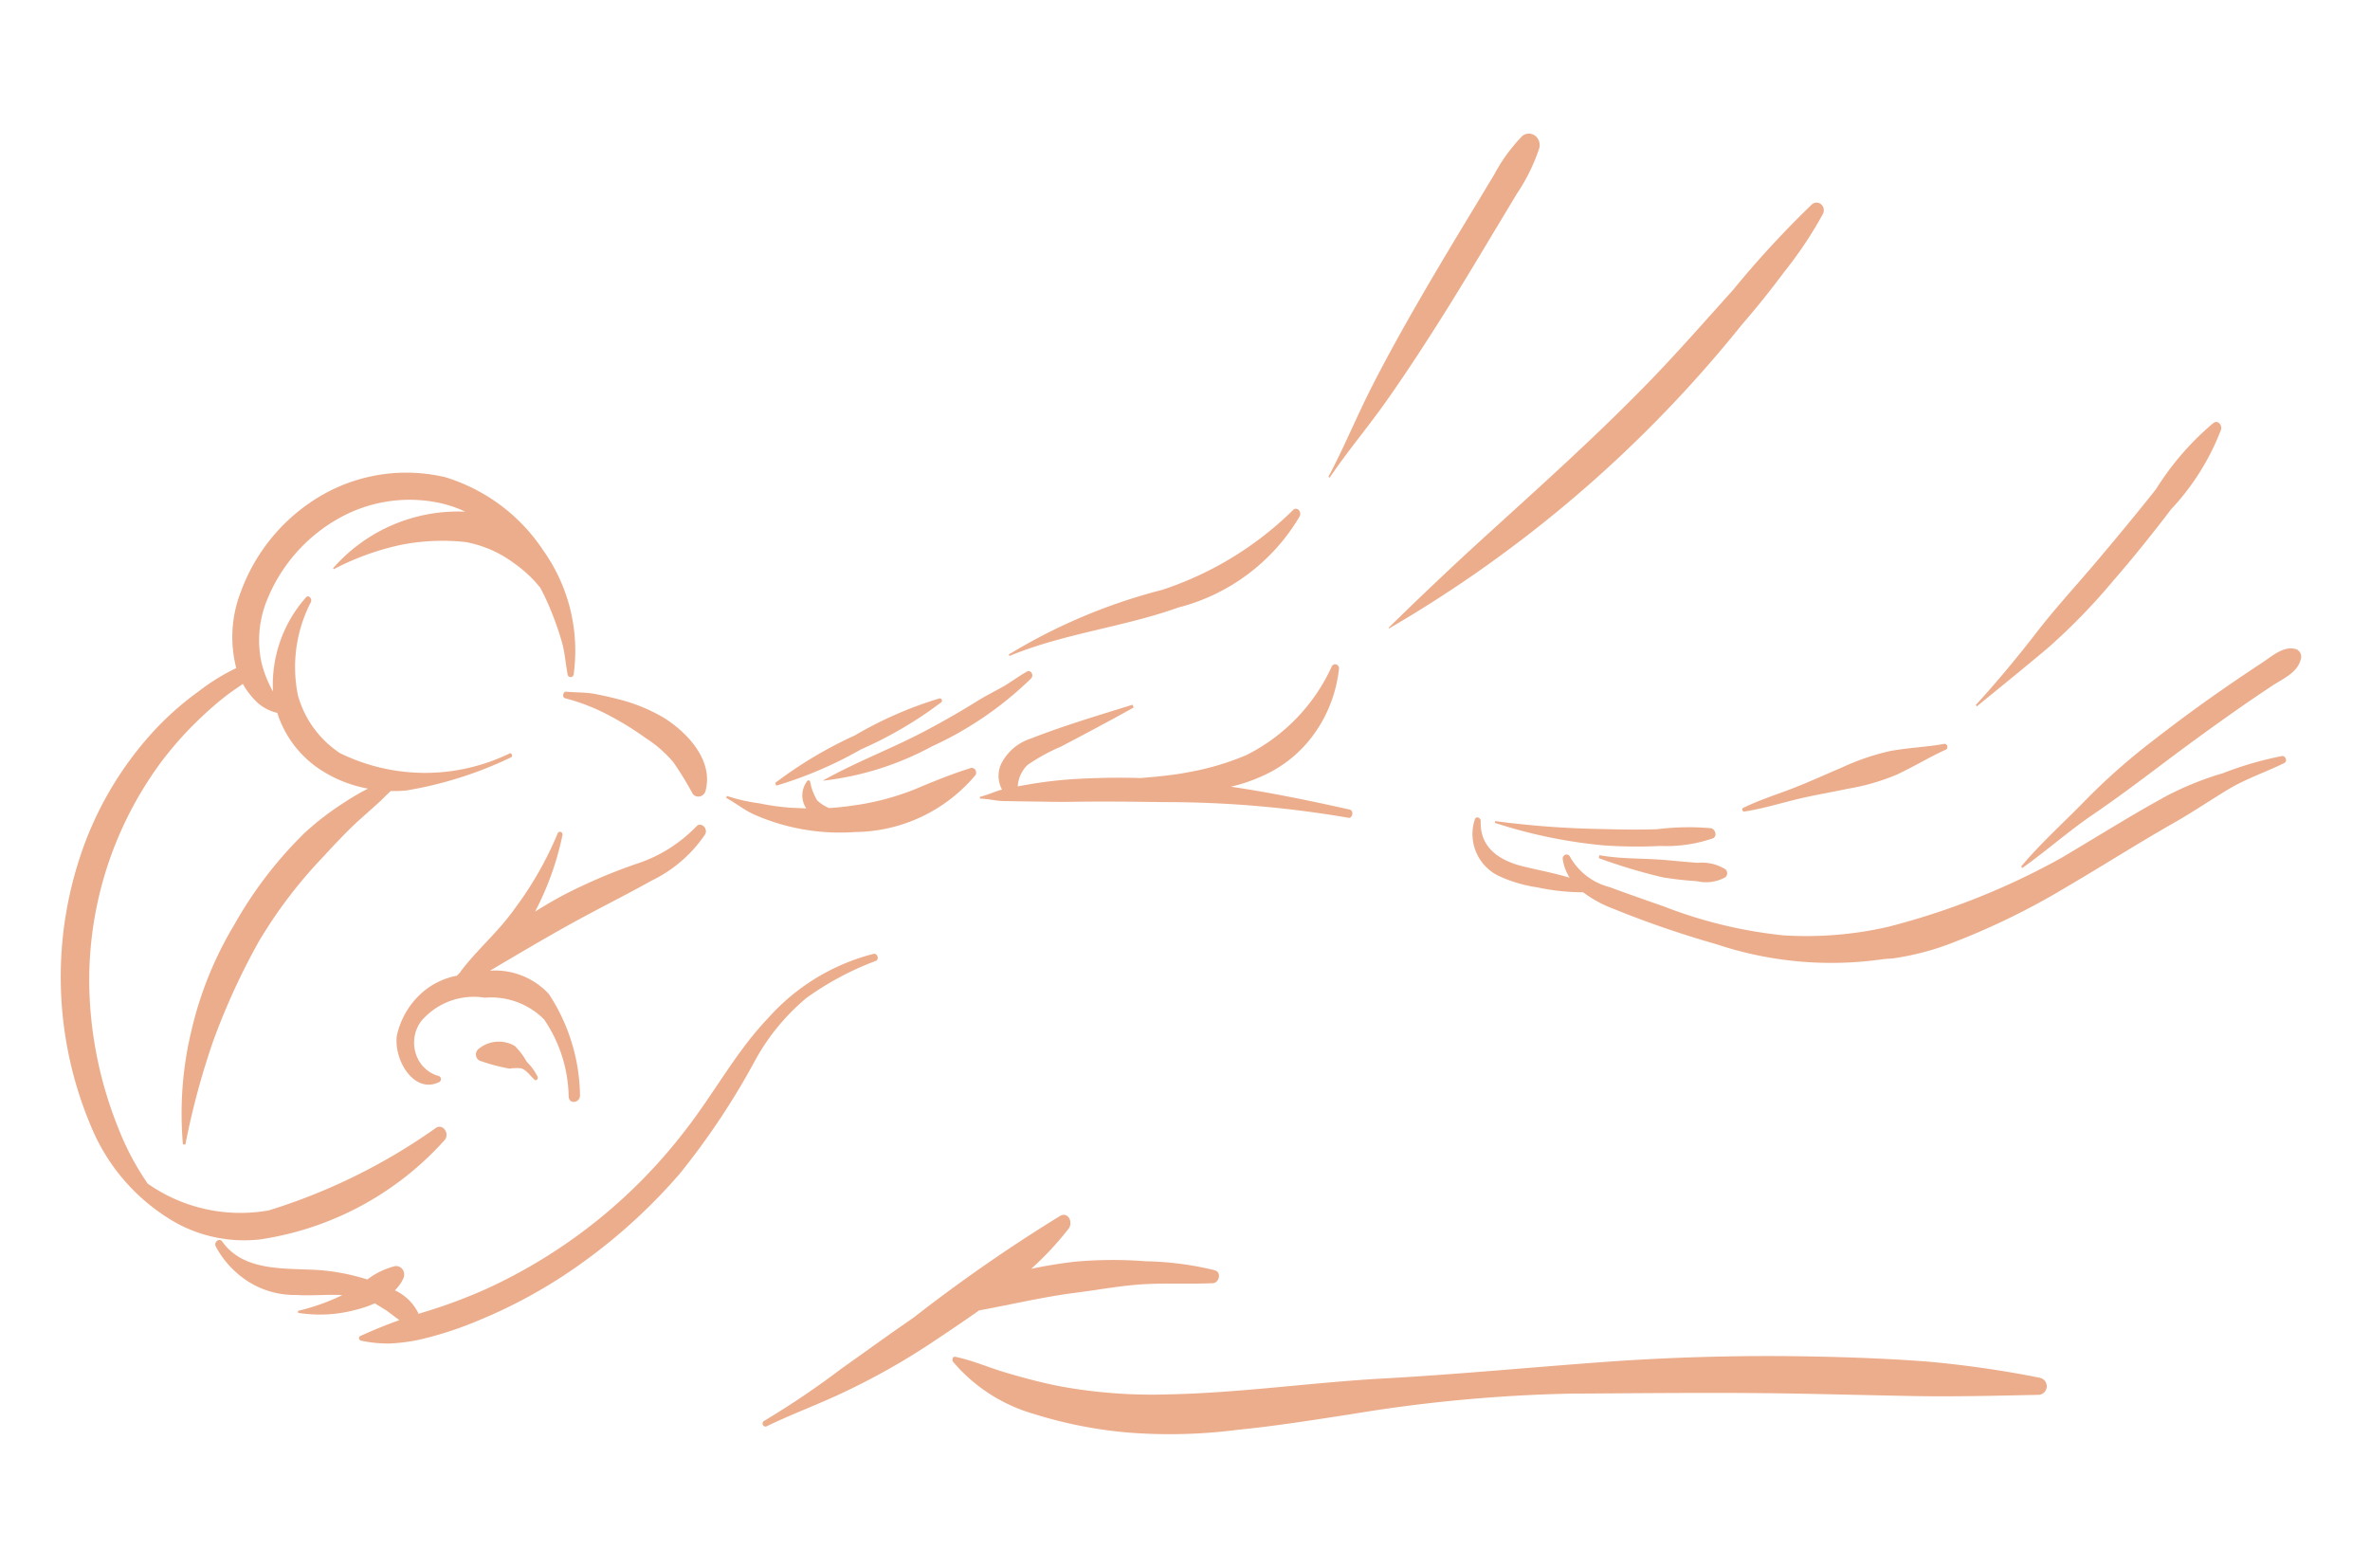 <svg xmlns="http://www.w3.org/2000/svg" width="195" height="129" viewBox="0 0 195 129">
  <g id="Raggruppa_471" data-name="Raggruppa 471" transform="translate(-923 754)">
    <rect id="Rettangolo_22" data-name="Rettangolo 22" width="195" height="129" transform="translate(923 -754)" fill="none"/>
    <g id="noun-massage-1994207" transform="translate(928 -743)">
      <path id="Tracciato_277" data-name="Tracciato 277" d="M459.682,297.156a3.682,3.682,0,0,0-2.274-.525c-.883-.061-1.766-.153-2.648-.23-1.821-.159-3.637-.07-5.444-.4l-.039.246h0a46.478,46.478,0,0,0,5.236,1.573,27.487,27.487,0,0,0,2.82.319h0a3.294,3.294,0,0,0,2.315-.3.423.423,0,0,0,.033-.681Z" transform="translate(-322.726 -236.639)" fill="#ecad8c"/>
      <path id="Tracciato_278" data-name="Tracciato 278" d="M442.345,288.93a20.689,20.689,0,0,0-4.431.087c-1.483.041-2.972.029-4.455-.019a75.308,75.308,0,0,1-8.859-.652l-.023.144h0a40.784,40.784,0,0,0,9,1.857,39.7,39.7,0,0,0,4.63.044,11.727,11.727,0,0,0,4.3-.625c.409-.182.188-.773-.154-.838Z" transform="translate(-306.58 -231.787)" fill="#ecad8c"/>
      <path id="Tracciato_279" data-name="Tracciato 279" d="M499.923,270.985c-1.477.262-2.979.315-4.45.588a19.659,19.659,0,0,0-3.956,1.352c-1.4.593-2.787,1.234-4.2,1.773-1.316.5-2.657.931-3.93,1.553a.165.165,0,0,0,.093.3c1.475-.222,2.914-.671,4.37-1.022,1.393-.336,2.807-.573,4.209-.865h0a17.825,17.825,0,0,0,4.014-1.171c1.353-.638,2.638-1.418,4-2.042.242-.113.093-.515-.147-.472Z" transform="translate(-344.966 -220.777)" fill="#ecad8c"/>
      <path id="Tracciato_280" data-name="Tracciato 280" d="M558.388,198.663a23.068,23.068,0,0,0-4.761,5.476c-1.61,2.036-3.263,4.023-4.931,6-1.632,1.931-3.35,3.784-4.9,5.795-1.6,2.063-3.253,4.066-5,5.966l.088.11c1.97-1.611,3.949-3.208,5.9-4.852a50.822,50.822,0,0,0,5.354-5.52c1.636-1.879,3.205-3.839,4.725-5.836a20.013,20.013,0,0,0,4.121-6.578c.089-.365-.257-.763-.582-.558Z" transform="translate(-381.234 -174.892)" fill="#ecad8c"/>
      <path id="Tracciato_281" data-name="Tracciato 281" d="M572.233,249.589c-1.027-.327-1.99.573-2.836,1.128q-1.563,1.025-3.1,2.09-2.971,2.057-5.837,4.289a52.517,52.517,0,0,0-5.536,4.88c-1.768,1.826-3.674,3.518-5.322,5.483l.081.133c1.97-1.394,3.794-3.021,5.786-4.378s3.943-2.821,5.891-4.291q2.862-2.155,5.784-4.21,1.536-1.077,3.094-2.113c.827-.55,2.1-1.062,2.372-2.2h0a.68.68,0,0,0-.373-.815Z" transform="translate(-388.3 -207.17)" fill="#ecad8c"/>
      <path id="Tracciato_282" data-name="Tracciato 282" d="M123.582,216.387a14.877,14.877,0,0,0-8.068-6.01,13.943,13.943,0,0,0-10.039,1.431,15.2,15.2,0,0,0-6.754,7.979,10.24,10.24,0,0,0-.387,6.3,17.229,17.229,0,0,0-3.123,1.939,24.309,24.309,0,0,0-3.841,3.438,28.4,28.4,0,0,0-5.5,9.049,31.549,31.549,0,0,0,.625,23.536,16.188,16.188,0,0,0,6.97,7.729,11.67,11.67,0,0,0,6.812,1.32,25.389,25.389,0,0,0,15.171-8.141c.484-.5-.053-1.38-.645-1.065h0a48.522,48.522,0,0,1-13.787,6.815,13.29,13.29,0,0,1-9.965-2.2,22.212,22.212,0,0,1-2.42-4.568,32.932,32.932,0,0,1-2.357-10.71,30.184,30.184,0,0,1,5.952-19.505,29.293,29.293,0,0,1,3.453-3.8,26.118,26.118,0,0,1,2.112-1.78l1.086-.755a6.321,6.321,0,0,0,1.268,1.6,3.693,3.693,0,0,0,1.564.785,8.772,8.772,0,0,0,3.474,4.624,10.662,10.662,0,0,0,3.991,1.608,19.136,19.136,0,0,0-1.862,1.082,23,23,0,0,0-3.42,2.626,33.636,33.636,0,0,0-5.7,7.456,30.088,30.088,0,0,0-3.55,8.764,29.116,29.116,0,0,0-.694,9.343l.2.013a62.51,62.51,0,0,1,2.3-8.542,56.2,56.2,0,0,1,3.734-8.148,38.5,38.5,0,0,1,5.166-6.837c.967-1.038,1.925-2.083,2.956-3.041l1.5-1.34c.422-.362.823-.8,1.246-1.18a11.337,11.337,0,0,0,1.227-.037,31.892,31.892,0,0,0,8.664-2.732c.168-.067.069-.387-.1-.332a15.9,15.9,0,0,1-13.965-.013,8.372,8.372,0,0,1-3.466-4.755,11.628,11.628,0,0,1,1.063-7.666c.141-.277-.193-.659-.407-.389a10.817,10.817,0,0,0-2.709,7.735,9.363,9.363,0,0,1-.958-2.432,8.741,8.741,0,0,1,.513-5.2,13.449,13.449,0,0,1,5.762-6.558,11.86,11.86,0,0,1,7.963-1.405,9.78,9.78,0,0,1,2.537.8,13.661,13.661,0,0,0-10.871,4.651l.051.084a21.763,21.763,0,0,1,5.512-2,17.615,17.615,0,0,1,5.354-.233,9.588,9.588,0,0,1,4,1.761,10.957,10.957,0,0,1,1.734,1.526l.4.479a20.047,20.047,0,0,1,.866,1.854,25.31,25.31,0,0,1,.91,2.616c.245.861.3,1.753.465,2.633a.252.252,0,0,0,.5.03,14.258,14.258,0,0,0-2.516-10.235Z" transform="translate(-83.896 -182.119)" fill="#ecad8c"/>
      <path id="Tracciato_283" data-name="Tracciato 283" d="M211.48,261.368a14.092,14.092,0,0,0-3.857-1.538c-.593-.157-1.193-.283-1.794-.4-.786-.147-1.541-.1-2.327-.184-.277-.029-.373.486-.091.546h0a16.244,16.244,0,0,1,3.483,1.345,24.74,24.74,0,0,1,3.124,1.917,10.171,10.171,0,0,1,2.292,2,27.084,27.084,0,0,1,1.591,2.6.593.593,0,0,0,.6.21.628.628,0,0,0,.457-.465c.686-2.6-1.665-4.921-3.481-6.033Z" transform="translate(-161.905 -213.338)" fill="#ecad8c"/>
      <path id="Tracciato_284" data-name="Tracciato 284" d="M188.325,289.286a11.948,11.948,0,0,1-5.019,3.111,45.693,45.693,0,0,0-5.819,2.488q-1.244.663-2.434,1.413a24.07,24.07,0,0,0,2.247-6.262.233.233,0,0,0-.005-.176.219.219,0,0,0-.124-.117.208.208,0,0,0-.165.013.222.222,0,0,0-.106.136,28.829,28.829,0,0,1-3.549,6.2c-1.325,1.871-3.023,3.291-4.393,5.092l-.066.107-.268.28h0a6.047,6.047,0,0,0-3.173,1.683,6.606,6.606,0,0,0-1.771,3.251c-.265,2.073,1.467,4.847,3.505,3.807a.274.274,0,0,0,.122-.249.268.268,0,0,0-.154-.227,2.745,2.745,0,0,1-1.906-1.83,2.968,2.968,0,0,1,.428-2.684,5.677,5.677,0,0,1,5.243-1.94,6.153,6.153,0,0,1,4.87,1.779,11.6,11.6,0,0,1,2.029,6.385c.085.681,1.008.459.931-.213h0a15.53,15.53,0,0,0-2.56-8.252,6.016,6.016,0,0,0-4.849-1.921c2.56-1.508,5.111-3.035,7.72-4.435,1.859-1,3.741-1.949,5.586-2.977h0a11.177,11.177,0,0,0,4.389-3.789c.291-.483-.326-1.092-.706-.672Z" transform="translate(-136.028 -232.293)" fill="#ecad8c"/>
      <path id="Tracciato_285" data-name="Tracciato 285" d="M174.772,318.174a17.378,17.378,0,0,0-8.685,5.291c-2.668,2.785-4.527,6.336-6.931,9.38A43.342,43.342,0,0,1,143,345.7a42.858,42.858,0,0,1-5.287,1.973l-.382.117a3.986,3.986,0,0,0-1.952-1.927,3.25,3.25,0,0,0,.671-.929.739.739,0,0,0-.009-.749.657.657,0,0,0-.643-.317,6.25,6.25,0,0,0-2.284,1.1,18.073,18.073,0,0,0-3.464-.729c-2.7-.287-6.575.312-8.48-2.4-.226-.319-.71.047-.532.4a7.693,7.693,0,0,0,2.8,2.975,7.14,7.14,0,0,0,3.85,1.029c1.231.084,2.518-.062,3.768.009h0a17.638,17.638,0,0,1-3.652,1.3l.011.16h0a11.3,11.3,0,0,0,4.714-.239,9.948,9.948,0,0,0,1.6-.54l.947.58,1.07.8c-1.086.389-2.151.822-3.22,1.312-.18.081-.088.352.07.377h0a10.514,10.514,0,0,0,2.419.233,15.717,15.717,0,0,0,2.366-.309,29.816,29.816,0,0,0,4.856-1.577,41.677,41.677,0,0,0,8.961-5.05,46.007,46.007,0,0,0,7.6-7.01,60.624,60.624,0,0,0,6.27-9.436,17.854,17.854,0,0,1,4.2-5.068,24.575,24.575,0,0,1,5.689-3.032c.3-.134.116-.63-.18-.58Z" transform="translate(-107.889 -250.695)" fill="#ecad8c"/>
      <path id="Tracciato_286" data-name="Tracciato 286" d="M287.829,381.413a26.01,26.01,0,0,0-5.681-.742,35.23,35.23,0,0,0-5.852.036c-1.178.142-2.383.327-3.583.588h0a26.322,26.322,0,0,0,3.062-3.28c.418-.538-.012-1.43-.659-1.089h0a131.674,131.674,0,0,0-12.125,8.417c-2,1.364-3.959,2.8-5.941,4.2a69.709,69.709,0,0,1-6.3,4.255.255.255,0,0,0-.114.332.23.23,0,0,0,.313.12c2.2-1.071,4.489-1.889,6.689-2.965h0a56.629,56.629,0,0,0,6.547-3.689c1.4-.931,2.829-1.877,4.239-2.879,2.661-.49,5.308-1.119,7.988-1.461,1.881-.239,3.759-.6,5.651-.7,1.866-.1,3.733,0,5.6-.081.5-.02.743-.895.172-1.051Z" transform="translate(-192.868 -287.897)" fill="#ecad8c"/>
      <path id="Tracciato_287" data-name="Tracciato 287" d="M262.111,276.394c-1.575.488-3.089,1.109-4.616,1.753a21.444,21.444,0,0,1-5.079,1.335c-.656.1-1.319.17-1.983.209a3.175,3.175,0,0,1-.993-.645,4.723,4.723,0,0,1-.579-1.6l-.174-.037a1.932,1.932,0,0,0-.133,2.312v0l-1.237-.054h0a19.766,19.766,0,0,1-2.653-.369,14.406,14.406,0,0,1-2.633-.6l-.065.157c.783.423,1.468.991,2.28,1.36a17.468,17.468,0,0,0,8.315,1.45,13.091,13.091,0,0,0,9.914-4.681.408.408,0,0,0,0-.419.363.363,0,0,0-.36-.176Z" transform="translate(-187.218 -224.207)" fill="#ecad8c"/>
      <path id="Tracciato_288" data-name="Tracciato 288" d="M332.676,265.047c-3.258-.731-6.509-1.4-9.787-1.886a13.306,13.306,0,0,0,2.533-.854,10.389,10.389,0,0,0,4.329-3.506,11.249,11.249,0,0,0,2.033-5.348.335.335,0,0,0-.214-.346.308.308,0,0,0-.369.136,15.186,15.186,0,0,1-7.057,7.327,22.3,22.3,0,0,1-4.792,1.408c-.867.17-1.74.266-2.615.36l-1.28.112c-1.856-.059-3.718-.02-5.567.091A36.032,36.032,0,0,0,306.1,263l-.745.134a2.663,2.663,0,0,1,.8-1.759,15.528,15.528,0,0,1,2.757-1.513c2-1.052,3.992-2.107,5.969-3.21l-.073-.236c-2.8.871-5.643,1.713-8.386,2.788h0a4.132,4.132,0,0,0-2.412,2.042,2.349,2.349,0,0,0,.049,2.153c-.622.169-1.2.448-1.824.6l.01.146c.649,0,1.306.193,1.964.2l1.8.03c1.265.013,2.526.051,3.789.031,2.538-.041,5.075-.009,7.613.024h0a89.009,89.009,0,0,1,15.152,1.29c.342.067.456-.6.111-.673Z" transform="translate(-226.614 -209.434)" fill="#ecad8c"/>
      <path id="Tracciato_289" data-name="Tracciato 289" d="M281.81,254.665c-.694.383-1.33.882-2.023,1.271s-1.4.738-2.081,1.164c-1.358.852-2.742,1.636-4.148,2.385-2.792,1.488-5.746,2.582-8.5,4.127l.005.027h0a24.531,24.531,0,0,0,8.905-2.809,28.837,28.837,0,0,0,8.183-5.6c.257-.266-.028-.745-.344-.57Z" transform="translate(-202.313 -210.409)" fill="#ecad8c"/>
      <path id="Tracciato_290" data-name="Tracciato 290" d="M267.115,260.757a31.925,31.925,0,0,0-6.963,3.045,34.367,34.367,0,0,0-6.562,3.917l.1.216h0a33.189,33.189,0,0,0,6.975-2.988,32.774,32.774,0,0,0,6.6-3.873.193.193,0,0,0,.038-.214.175.175,0,0,0-.181-.1Z" transform="translate(-194.816 -214.294)" fill="#ecad8c"/>
      <path id="Tracciato_291" data-name="Tracciato 291" d="M332.491,218.223a27.659,27.659,0,0,1-10.768,6.568,46.45,46.45,0,0,0-12.626,5.323l.053.119c4.512-1.869,9.329-2.356,13.9-3.988a16.278,16.278,0,0,0,9.983-7.5c.187-.39-.225-.838-.547-.52Z" transform="translate(-231.098 -187.26)" fill="#ecad8c"/>
      <path id="Tracciato_292" data-name="Tracciato 292" d="M400.955,134.027a13.869,13.869,0,0,0-2.277,3.132l-2.086,3.457c-1.391,2.3-2.779,4.611-4.126,6.948-1.311,2.275-2.6,4.586-3.8,6.934-1.27,2.476-2.337,5.1-3.639,7.546l.1.071c1.507-2.225,3.246-4.272,4.788-6.472s3.01-4.446,4.442-6.722c1.4-2.217,2.751-4.468,4.1-6.717l2.081-3.461h0a15.207,15.207,0,0,0,1.824-3.7.97.97,0,0,0-.338-1.072.852.852,0,0,0-1.069.05Z" transform="translate(-280.727 -133.812)" fill="#ecad8c"/>
      <path id="Tracciato_293" data-name="Tracciato 293" d="M434.16,149.455a80.457,80.457,0,0,0-6.49,7.04c-2.188,2.43-4.342,4.888-6.6,7.236-4.442,4.609-9.164,8.827-13.858,13.1-2.669,2.43-5.291,4.927-7.882,7.456l.037.06h0a104.7,104.7,0,0,0,29.04-25.011c1.216-1.4,2.385-2.864,3.5-4.362h0a32.56,32.56,0,0,0,3.132-4.689.658.658,0,0,0-.1-.814.573.573,0,0,0-.775-.02Z" transform="translate(-290.075 -143.64)" fill="#ecad8c"/>
      <path id="Tracciato_294" data-name="Tracciato 294" d="M485.892,273.716a28.038,28.038,0,0,0-4.854,1.405,26.038,26.038,0,0,0-4.626,1.861c-2.944,1.606-5.794,3.408-8.69,5.118h0a59.849,59.849,0,0,1-14.255,5.669,30.134,30.134,0,0,1-8.6.7,37.738,37.738,0,0,1-9.841-2.378c-1.49-.52-2.981-1.041-4.461-1.59h0A5.194,5.194,0,0,1,427.3,282a.312.312,0,0,0-.392-.164.341.341,0,0,0-.2.393,3.9,3.9,0,0,0,.561,1.5c-1.235-.38-2.483-.608-3.772-.919-1.766-.426-3.63-1.4-3.543-3.74.009-.267-.349-.439-.474-.172h0a3.826,3.826,0,0,0,2.07,4.735,11.684,11.684,0,0,0,3.083.892,18.043,18.043,0,0,0,3.745.4,9.884,9.884,0,0,0,2.483,1.354,82.86,82.86,0,0,0,8.5,2.924,29.826,29.826,0,0,0,13.73,1.222l.792-.061h0a22.064,22.064,0,0,0,4.9-1.29,59.425,59.425,0,0,0,9.266-4.523c3-1.751,5.943-3.636,8.963-5.351,1.506-.855,2.944-1.837,4.431-2.732,1.467-.884,3.094-1.424,4.619-2.173.3-.149.114-.618-.18-.581Z" transform="translate(-303.123 -222.51)" fill="#ecad8c"/>
      <path id="Tracciato_295" data-name="Tracciato 295" d="M385.176,410.389a87.557,87.557,0,0,0-9.212-1.327c-2.959-.226-5.918-.346-8.883-.41-5.929-.132-11.876.011-17.794.443-6.041.44-12.07,1.022-18.116,1.355-5.906.326-11.787,1.188-17.7,1.308h0a41.943,41.943,0,0,1-9.028-.689c-1.492-.295-2.981-.7-4.444-1.134-1.365-.41-2.676-.992-4.068-1.271-.2-.041-.279.259-.173.406a13.638,13.638,0,0,0,6.662,4.3,36.078,36.078,0,0,0,7.863,1.538,43.637,43.637,0,0,0,8.947-.242c3.075-.3,6.126-.795,9.184-1.26a125.31,125.31,0,0,1,18.165-1.71c6.045-.033,12.09-.109,18.133-.009,3.336.056,6.67.147,10,.207,3.47.063,6.924-.024,10.4-.1a.708.708,0,0,0,.066-1.4Z" transform="translate(-222.347 -308.031)" fill="#ecad8c"/>
      <path id="Tracciato_296" data-name="Tracciato 296" d="M187.6,340.8a4.688,4.688,0,0,0-.893-1.23,5.887,5.887,0,0,0-.982-1.3h0a2.6,2.6,0,0,0-2.937.206.579.579,0,0,0-.253.6.551.551,0,0,0,.448.452,14.886,14.886,0,0,0,2.319.606,3.27,3.27,0,0,1,.953-.023c.438.136.75.638,1.1.936.143.124.306-.084.245-.245Z" transform="translate(-148.365 -263.207)" fill="#ecad8c"/>
    </g>
  </g>
</svg>
